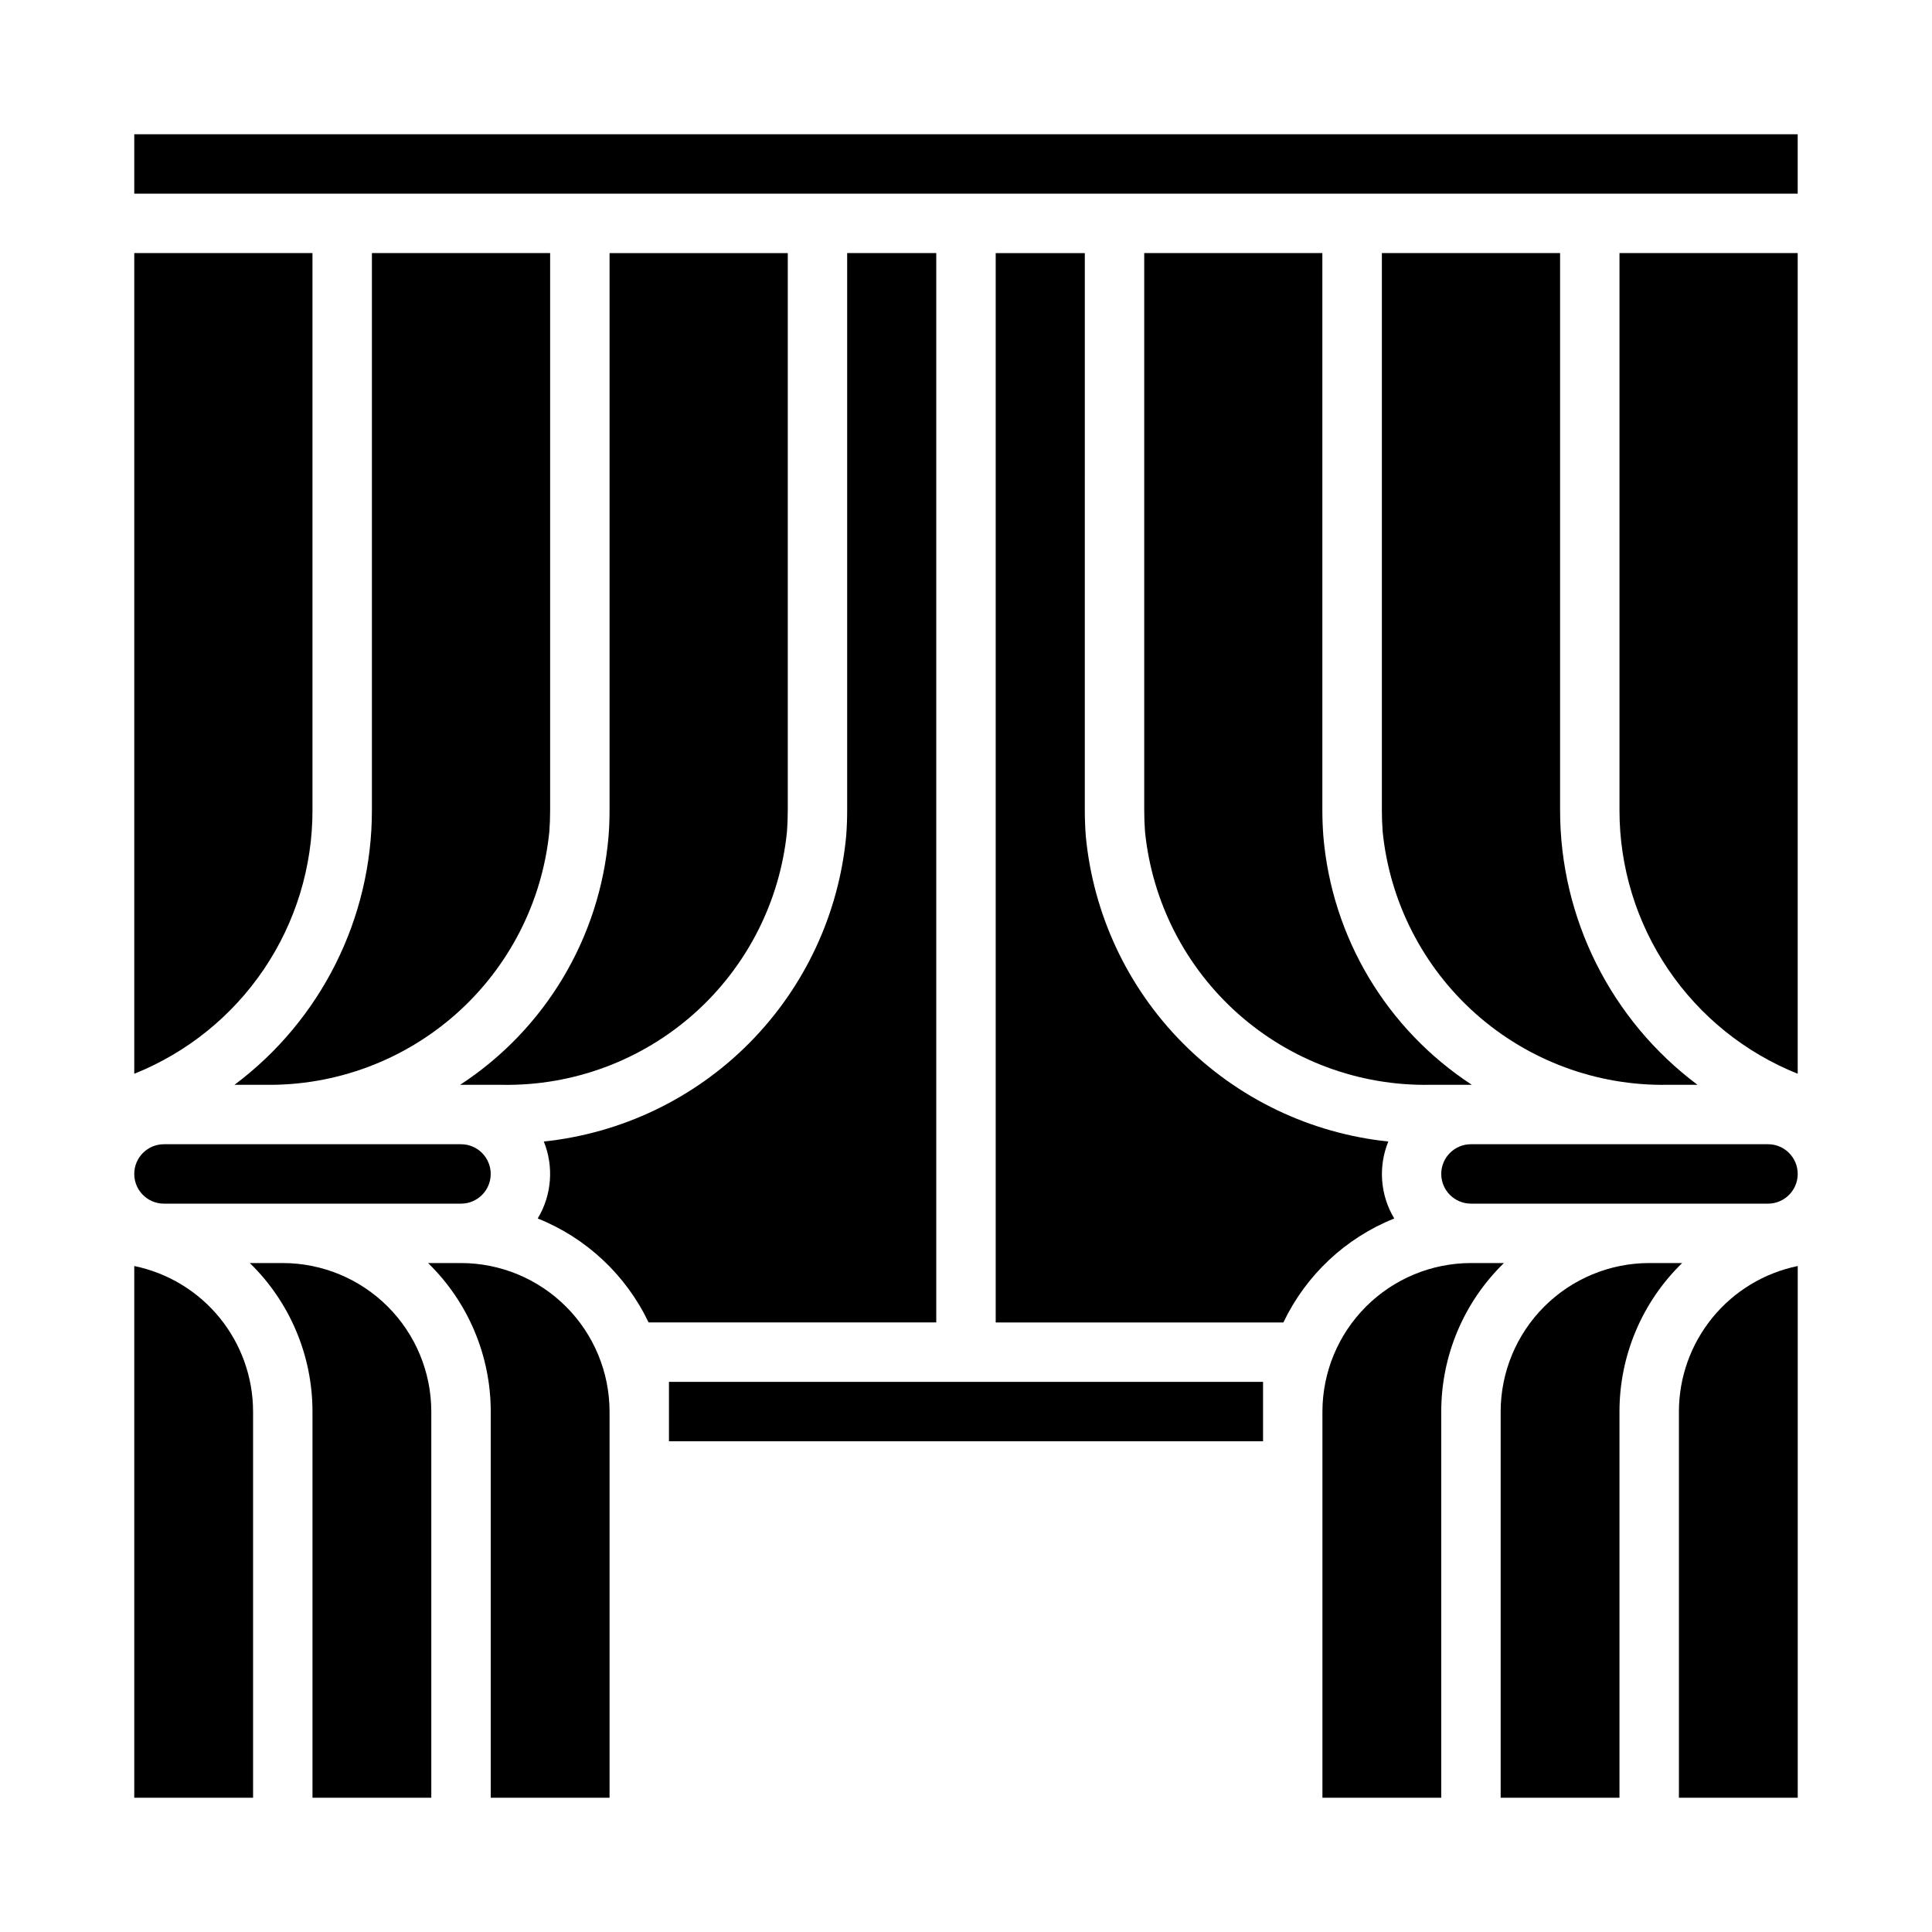 <?xml version="1.0" encoding="UTF-8"?>
<!-- Uploaded to: ICON Repo, www.svgrepo.com, Generator: ICON Repo Mixer Tools -->
<svg fill="#000000" width="800px" height="800px" version="1.1" viewBox="144 144 512 512" xmlns="http://www.w3.org/2000/svg">
 <g>
  <path d="m179.58 479.51v140.91h31.488v-102.34c-0.012-9.07-3.148-17.859-8.883-24.887-5.738-7.027-13.723-11.859-22.605-13.684z"/>
  <path d="m266.18 478.72h-8.738c10.621 10.34 16.609 24.535 16.609 39.359v102.34h31.488v-102.34c-0.012-10.434-4.164-20.438-11.543-27.816-7.379-7.379-17.383-11.531-27.816-11.543z"/>
  <path d="m392.12 211.07h-23.613v147.63c0 2.312-0.086 4.621-0.262 6.894-1.961 20.664-11.012 40.016-25.617 54.766-14.605 14.746-33.867 23.988-54.512 26.152 2.699 6.672 2.102 14.227-1.613 20.395 12.906 5.168 23.395 15.004 29.379 27.551h76.238z"/>
  <path d="m242.56 358.7c0.02 28.645-13.477 55.625-36.418 72.785h8.023c18.688 0.301 36.809-6.426 50.773-18.844 13.965-12.422 22.758-29.633 24.641-48.227 0.141-1.891 0.211-3.793 0.211-5.715v-147.63h-47.23z"/>
  <path d="m187.45 462.98h78.723c4.348 0 7.871-3.527 7.871-7.875 0-4.348-3.523-7.871-7.871-7.871h-78.723c-4.348 0-7.871 3.523-7.871 7.871 0 4.348 3.523 7.875 7.871 7.875z"/>
  <path d="m321.28 518.08v7.871h157.44v-15.742h-157.44z"/>
  <path d="m226.81 358.7v-147.63h-47.23v217.49c13.957-5.586 25.918-15.227 34.34-27.68 8.418-12.453 12.91-27.145 12.891-42.176z"/>
  <path d="m265.94 431.49h11.203c18.688 0.301 36.805-6.426 50.773-18.844 13.965-12.422 22.758-29.633 24.641-48.227 0.141-1.891 0.211-3.793 0.211-5.715v-147.63h-47.23v147.63c0 2.312-0.086 4.621-0.262 6.894-2.258 26.852-16.77 51.16-39.336 65.891z"/>
  <path d="m218.94 478.72h-8.738c10.621 10.34 16.613 24.535 16.609 39.359v102.34h31.488v-102.34c-0.012-10.434-4.16-20.438-11.539-27.816-7.379-7.379-17.383-11.531-27.82-11.543z"/>
  <path d="m588.93 518.08v102.34h31.488v-140.91c-8.883 1.824-16.867 6.656-22.602 13.684-5.738 7.027-8.875 15.816-8.887 24.887z"/>
  <path d="m573.18 358.7c-0.02 15.031 4.473 29.723 12.895 42.176 8.418 12.453 20.379 22.094 34.336 27.68v-217.49h-47.23z"/>
  <path d="m612.54 447.23h-78.719c-4.348 0-7.875 3.523-7.875 7.871 0 4.348 3.527 7.875 7.875 7.875h78.719c4.348 0 7.871-3.527 7.871-7.875 0-4.348-3.523-7.871-7.871-7.871z"/>
  <path d="m513.49 466.91c-3.711-6.168-4.293-13.73-1.574-20.395-20.652-2.156-39.922-11.391-54.535-26.145-14.613-14.75-23.672-34.102-25.633-54.773-0.172-2.273-0.262-4.582-0.262-6.894l0.004-147.63h-23.617v283.39h76.242-0.004c5.984-12.547 16.473-22.383 29.379-27.551z"/>
  <path d="m179.58 179.58v15.742h440.83v-15.742z"/>
  <path d="m510.21 211.07v147.63c0 1.922 0.07 3.824 0.211 5.715 1.883 18.594 10.676 35.805 24.641 48.227 13.969 12.418 32.086 19.145 50.773 18.844h8.023c-22.938-17.16-36.438-44.141-36.418-72.785v-147.63z"/>
  <path d="m581.05 478.72c-10.434 0.012-20.438 4.164-27.816 11.543-7.379 7.379-11.531 17.383-11.543 27.816v102.34h31.488v-102.34c-0.004-14.824 5.988-29.02 16.609-39.359z"/>
  <path d="m447.23 211.07v147.63c0 1.922 0.07 3.824 0.211 5.715 1.883 18.594 10.676 35.805 24.645 48.227 13.965 12.418 32.082 19.145 50.77 18.844h11.203c-22.574-14.727-37.094-39.035-39.359-65.891-0.172-2.273-0.262-4.582-0.262-6.894v-147.63z"/>
  <path d="m533.82 478.72c-10.438 0.012-20.441 4.164-27.82 11.543-7.379 7.379-11.527 17.383-11.543 27.816v102.34h31.488v-102.34c0-14.824 5.988-29.02 16.613-39.359z"/>
 </g>
</svg>